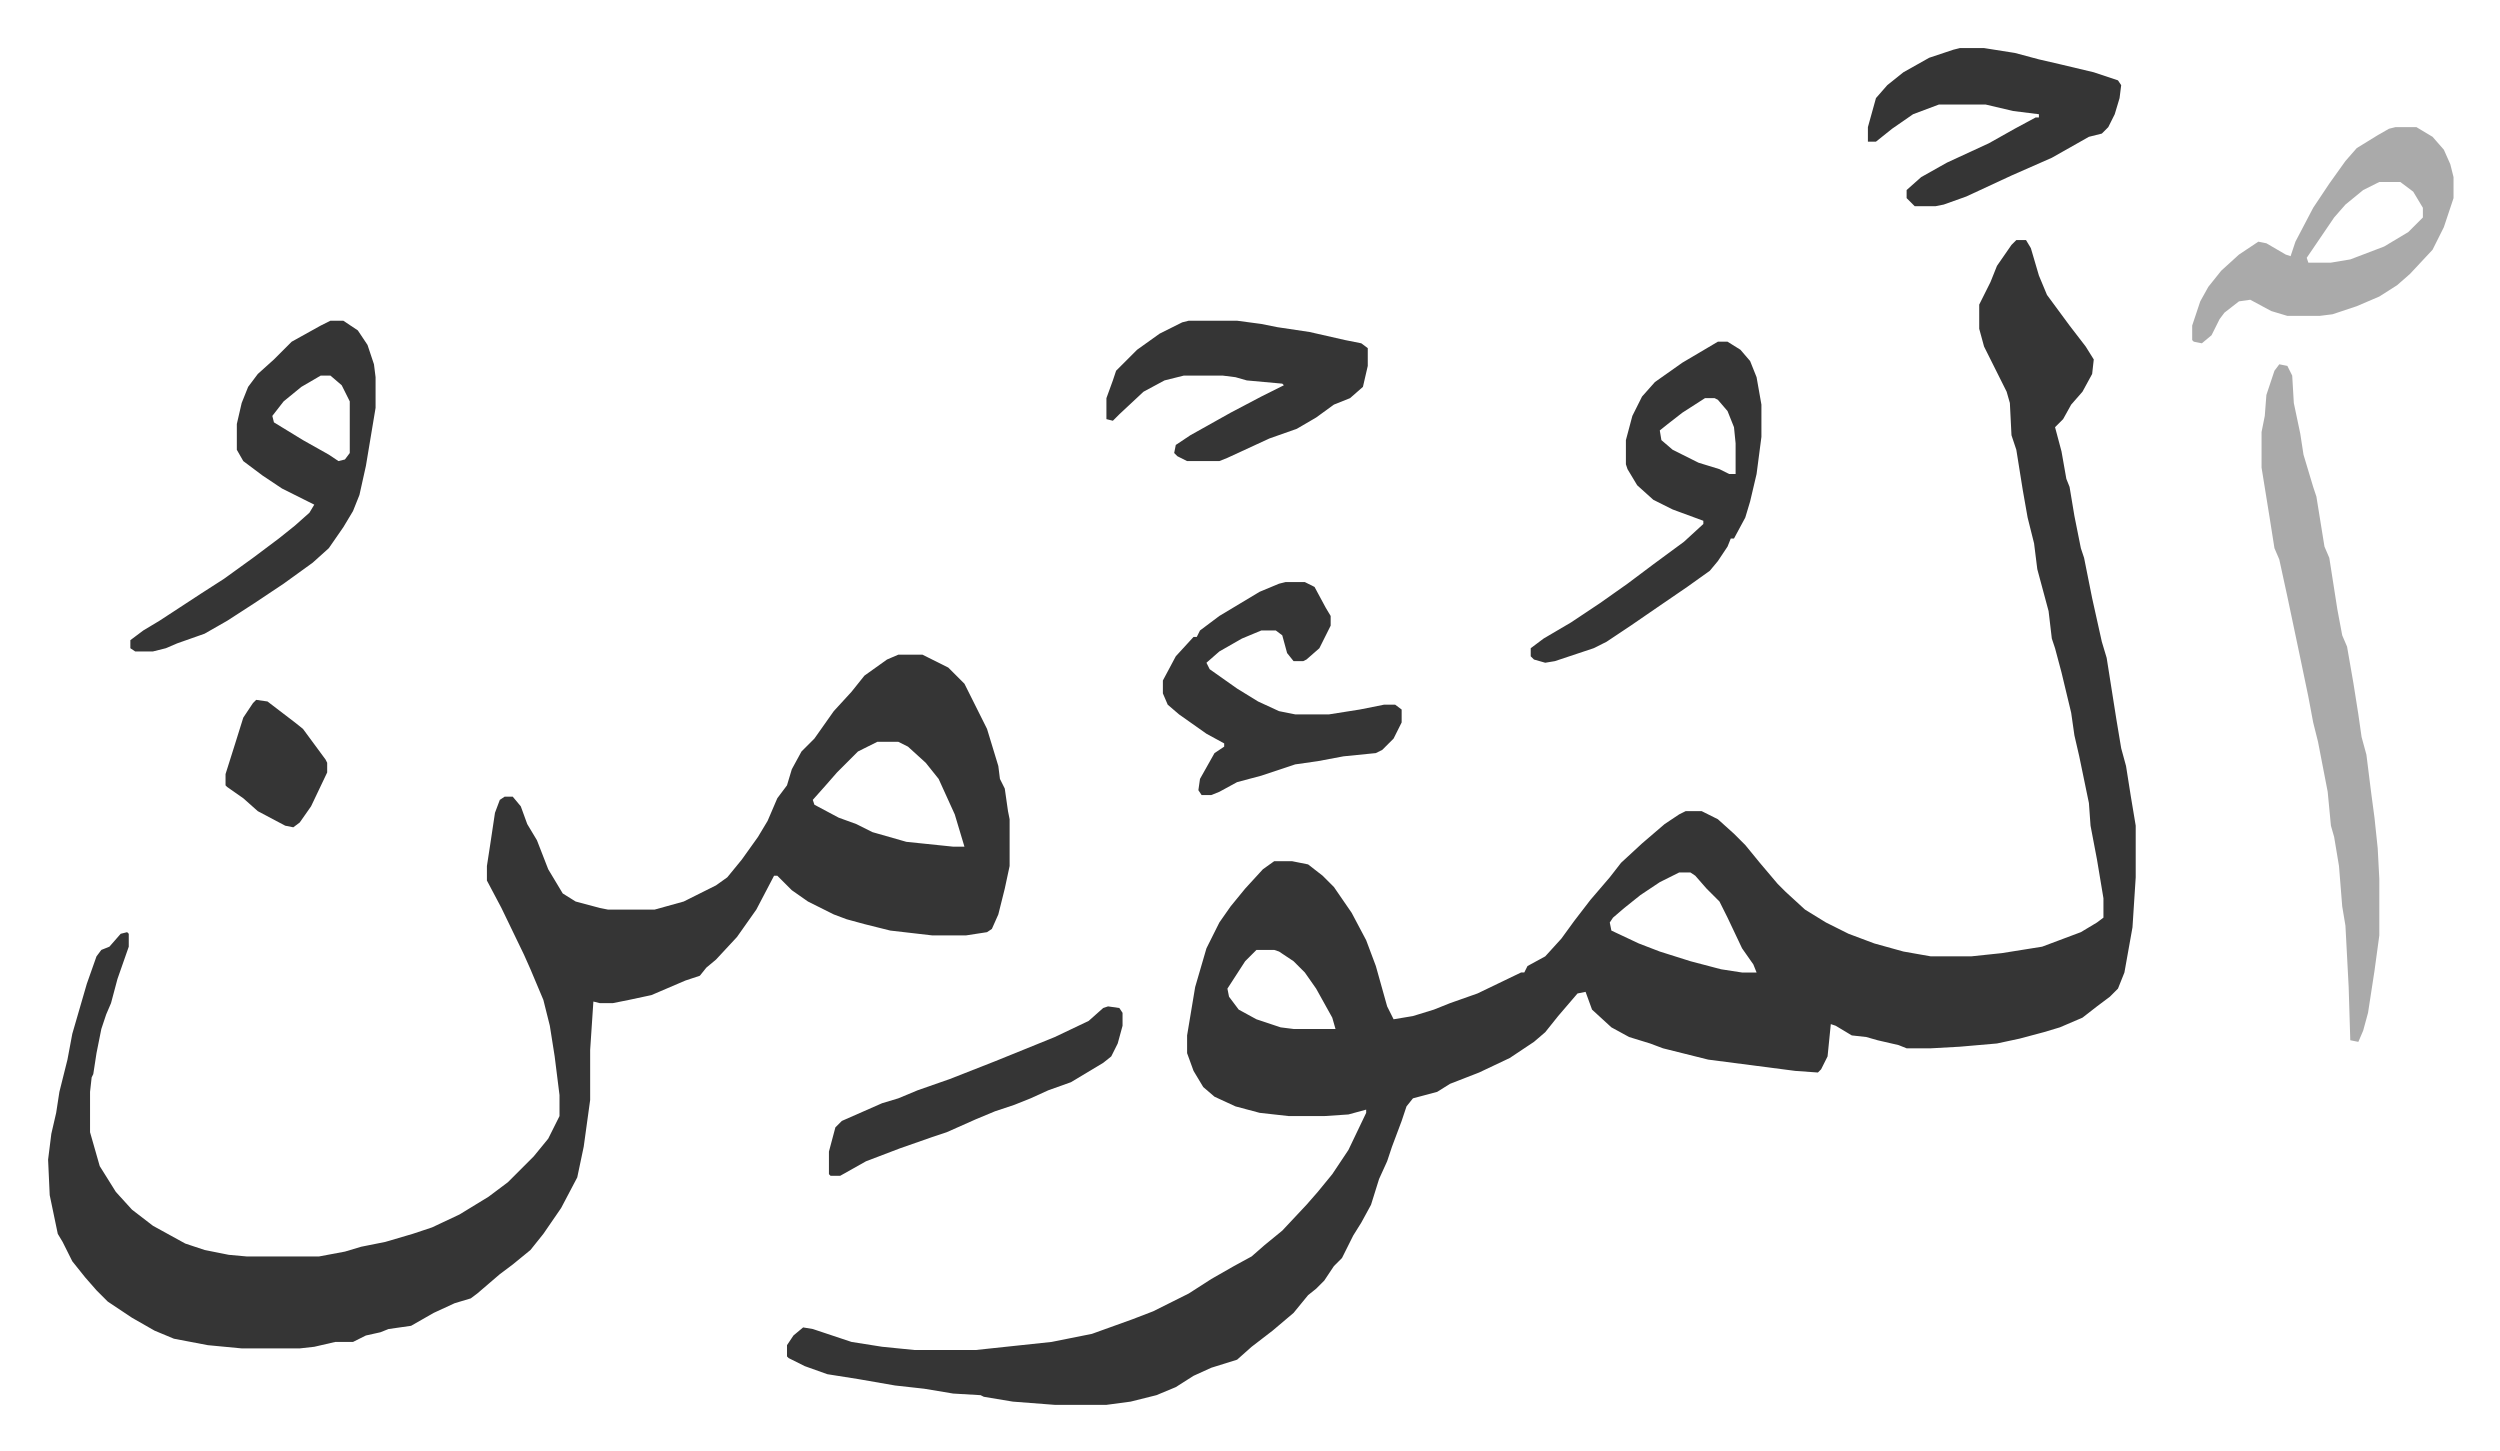 <svg xmlns="http://www.w3.org/2000/svg" role="img" viewBox="-29.80 310.20 1549.60 899.60"><path fill="#353535" id="rule_normal" d="M1220 459h6l3 5 5 17 5 12 14 19 10 13 5 8-1 9-6 11-7 8-5 9-5 5 4 15 3 17 2 5 3 18 4 20 2 6 5 25 6 27 3 10 6 38 3 18 3 11 3 19 3 18v32l-2 31-5 28-4 10-5 5-8 6-9 7-14 6-10 3-15 4-14 3-23 2-18 1h-15l-5-2-13-3-7-2-9-1-10-6-3-1-2 20-4 8-2 2-14-1-54-7-16-4-12-3-8-3-13-4-11-6-12-11-4-11-5 1-12 14-8 10-7 6-15 10-19 9-18 7-8 5-15 4-4 5-3 9-6 16-3 9-5 11-5 16-6 11-5 8-7 14-5 5-6 9-5 5-5 4-9 11-13 11-13 10-9 8-16 5-11 5-11 7-12 5-16 4-15 2h-32l-26-2-18-3-2-1-17-1-18-3-18-2-23-4-19-3-14-5-10-5-1-1v-7l4-6 6-5 6 1 24 8 19 3 20 2h38l47-5 25-5 25-9 13-5 22-11 14-9 14-8 11-6 8-7 11-9 15-16 7-8 9-11 10-15 11-23v-2l-11 3-15 1h-22l-18-2-15-4-13-6-7-6-6-10-4-11v-11l5-30 7-24 8-16 7-10 9-11 11-12 7-5h11l10 2 9 7 7 7 11 16 9 17 6 16 7 25 4 8 12-2 13-4 10-4 17-6 27-13h2l2-4 11-6 10-11 8-11 10-13 12-14 7-9 13-12 14-12 9-6 4-2h10l10 5 10 9 7 7 9 11 11 13 5 5 12 11 13 8 14 7 16 6 18 5 17 3h25l19-2 25-4 24-9 10-6 4-3v-12l-4-24-4-21-1-14-6-29-3-13-2-14-6-25-4-15-2-6-2-17-7-26-2-16-4-16-3-17-4-25-3-9-1-20-2-7-8-16-6-12-3-11v-15l7-14 4-10 9-13zm-209 392l-12 6-12 8-10 8-7 6-2 3 1 5 17 8 13 5 19 6 19 5 13 2h9l-2-5-7-10-9-19-5-10-8-8-7-8-3-2zm-262 48l-7 7-11 17 1 5 6 8 11 6 15 5 8 1h26l-2-7-10-18-7-10-7-7-9-6-3-1zM527 716h15l16 8 10 10 14 28 7 23 1 8 3 6 2 14 1 5v29l-3 14-4 16-4 9-3 2-13 2h-21l-26-3-16-4-11-3-8-3-16-8-10-7-9-9h-2l-11 21-12 17-13 14-6 5-4 5-9 3-21 9-14 3-10 2h-8l-4-1-2 30v31l-4 29-4 19-10 19-11 16-8 10-11 9-8 6-14 12-4 3-10 3-13 6-14 8-14 2-5 2-9 2-8 4h-11l-13 3-9 1h-36l-21-2-21-4-12-5-14-8-15-10-7-7-7-8-8-10-6-12-3-5-5-24-1-22 2-16 3-13 2-13 5-20 3-16 9-31 6-17 3-4 5-2 7-8 4-1 1 1v8l-7 20-4 15-3 7-3 9-3 15-2 13-1 2-1 9v25l6 21 10 16 10 11 13 10 20 11 12 4 15 3 11 1h45l16-3 10-3 15-3 17-5 12-4 17-8 18-11 12-9 16-16 9-11 7-14v-13l-3-24-3-19-4-16-8-19-4-9-14-29-9-17v-9l2-13 3-20 3-8 3-2h5l5 6 4 11 6 10 7 18 9 15 8 5 15 4 5 1h29l18-5 12-6 8-4 7-5 9-11 10-14 6-10 6-14 6-8 3-10 6-11 8-8 12-17 11-12 8-10 14-10zm-13 54l-12 6-13 13-7 8-8 9 1 3 15 8 11 4 10 5 21 6 29 3h7l-6-20-10-22-8-10-11-10-6-3z"/><path fill="#aaa" id="rule_hamzat_wasl" d="M1383 536l5 1 3 6 1 17 4 19 2 13 6 20 2 6 5 31 3 7 5 32 3 16 3 7 4 23 3 19 2 14 3 11 3 24 2 15 2 19 1 19v35l-3 22-4 26-3 11-3 7-5-1-1-33-2-38-2-12-2-25-3-18-2-7-2-21-6-31-3-12-3-16-5-24-8-38-5-23-3-7-3-19-5-31v-22l2-10 1-13 5-15z"/><path fill="#353535" id="rule_normal" d="M175 509h8l9 6 6 9 4 12 1 8v19l-6 36-4 18-4 10-6 10-9 13-10 9-18 13-18 12-17 11-14 8-17 6-7 3-8 2H54l-3-2v-5l8-6 10-6 26-17 14-9 18-13 16-12 10-8 9-8 3-5-4-2-16-8-12-8-12-9-4-7v-16l3-13 4-10 6-8 10-9 11-11 18-10zm-6 34l-12 7-11 9-7 9 1 4 18 11 16 9 6 4 4-1 3-4v-32l-5-10-7-6zm866-21h6l8 5 6 7 4 10 3 17v20l-3 23-4 17-3 10-7 13h-2l-2 5-6 9-5 6-14 10-19 13-16 11-15 10-8 4-24 8-6 1-7-2-2-2v-5l8-6 17-10 18-12 17-12 16-12 19-14 12-11v-2l-19-7-12-6-10-9-6-10-1-3v-15l4-15 6-12 8-9 17-12zm-8 35l-14 9-9 7-5 4 1 6 7 6 16 8 13 4 6 3h4v-19l-1-10-4-10-6-7-2-1zM767 671h12l6 3 7 13 3 5v6l-7 14-8 7-2 1h-6l-4-5-3-11-4-3h-9l-12 5-14 8-8 7 2 4 17 12 13 8 13 6 10 2h21l19-3 15-3h7l4 3v8l-5 10-7 7-4 2-20 2-16 3-14 2-21 7-15 4-11 6-5 2h-6l-2-3 1-7 9-16 6-4v-2l-11-6-17-12-7-6-3-7v-8l8-15 11-12h2l2-4 12-9 25-15 12-5z"/><path fill="#aaa" id="rule_hamzat_wasl" d="M1455 389h13l10 6 7 8 4 9 2 8v13l-6 18-7 14-14 15-8 7-11 7-14 6-15 5-8 1h-20l-10-3-13-7-7 1-9 7-3 4-5 10-6 5-5-1-1-1v-9l5-15 5-9 8-10 11-10 12-8 5 1 12 7 3 1 3-9 11-21 10-15 10-14 7-8 13-8 7-4zm-10 34l-10 5-11 9-7 8-17 25 1 3h14l12-2 21-8 15-9 9-9v-6l-6-10-8-6z"/><path fill="#353535" id="rule_normal" d="M1185 340h15l19 3 15 4 13 3 21 5 15 5 2 3-1 8-3 10-4 8-4 4-8 2-23 13-25 11-28 13-14 5-5 1h-13l-5-5v-5l9-8 16-9 26-12 16-9 13-7h2v-2l-16-2-17-4h-29l-16 6-13 9-10 8h-5v-9l5-18 7-8 10-8 16-9 15-5zM707 509h30l15 2 10 2 20 3 22 5 10 2 4 3v11l-3 13-8 7-10 4-11 8-12 7-17 6-26 12-5 2h-20l-6-3-2-2 1-5 9-6 25-14 19-10 14-7-1-1-22-2-7-2-8-1h-24l-12 3-13 7-15 14-4 4-4-1v-13l4-11 2-6 13-13 14-10 14-7zm-50 425l7 1 2 3v8l-3 11-4 8-5 4-15 9-5 3-14 5-11 5-10 4-12 4-12 5-18 8-9 3-20 7-21 8-16 9h-6l-1-1v-14l4-15 4-4 25-11 10-3 12-5 20-7 28-11 37-15 21-10 9-8zM129 744l7 1 17 13 5 4 14 19 1 2v6l-10 21-7 10-4 3-5-1-17-9-9-8-10-7-1-1v-7l6-19 5-16 6-9z"/></svg>
